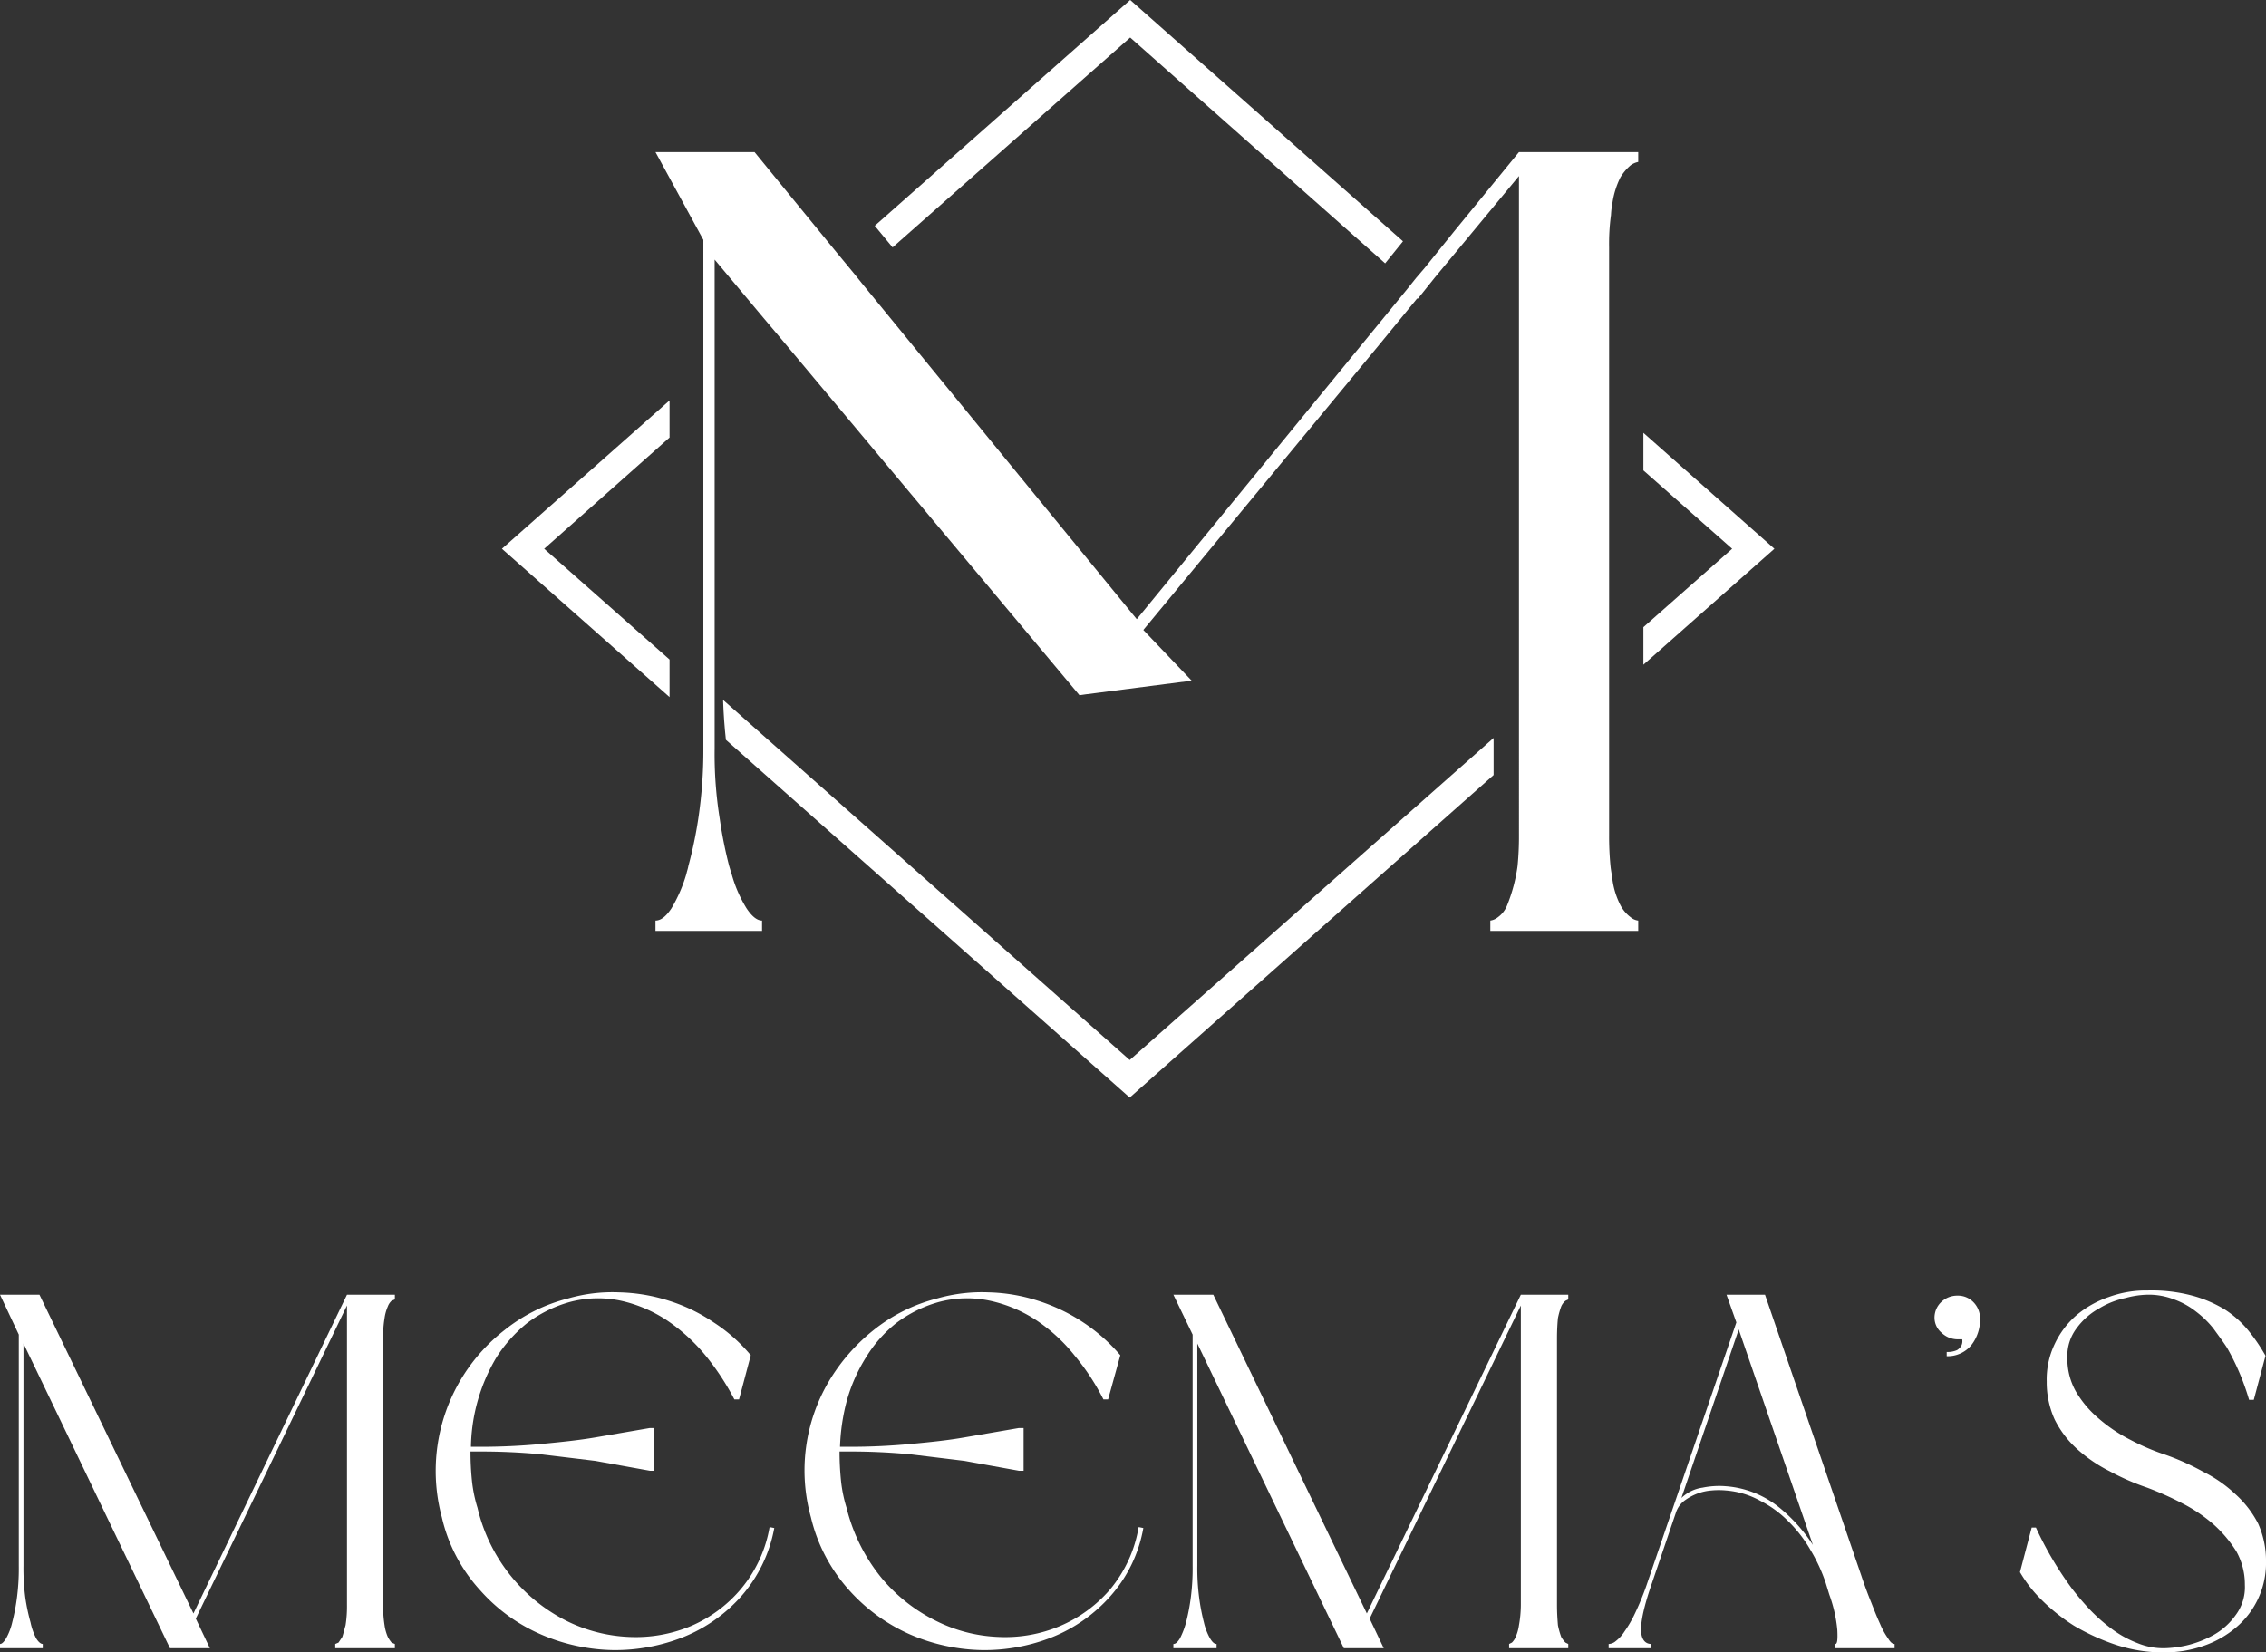 <svg xmlns="http://www.w3.org/2000/svg" id="Layer_1" data-name="Layer 1" viewBox="0 0 482.6 352"><rect x="0" y="0" width="482.6" height="352" fill="#333333" stroke="none"/><defs><style>.cls-1{fill:#fff;}</style></defs><polygon class="cls-1" points="240.7 8 295 56.1 298.8 51.4 240.7 0 186.3 48.1 190.1 52.7 240.7 8"></polygon><path class="cls-1" d="M154,149.1c.1,3,.3,5.8.6,8.5l86,76.2,77.5-68.7v-7.9l-77.5,68.6Z"></path><path class="cls-1" d="M150.7,154.2l.5.4v-.4Z"></path><polygon class="cls-1" points="142.6 85.3 106.9 116.9 142.6 148.5 142.6 140.5 115.9 116.9 142.6 93.2 142.6 85.3"></polygon><polygon class="cls-1" points="350 141.6 377.9 116.9 350 92.2 350 100.2 368.9 116.9 350 133.6 350 141.6"></polygon><path class="cls-1" d="M345.1,192.8a16.84,16.84,0,0,1-1.7-5.5c-.1-.9-.3-1.8-.4-2.8a64.13,64.13,0,0,1-.3-6.5V52.7a45.49,45.49,0,0,1,.4-6.9,17.41,17.41,0,0,1,.3-2.5,18,18,0,0,1,1.7-5.5,10.34,10.34,0,0,1,2.2-2.6,4,4,0,0,1,1.6-.7V32.4H323.5l-13.9,17-6.2,7.7-1.8,2.1-2,2.5-57.5,70.2L183.6,60.4l-1.6-2-3.8-4.6L160.7,32.4H139.6l10.2,18.7V159.5a97.78,97.78,0,0,1-1.1,15,89.7,89.7,0,0,1-2.1,10c-.1.6-.3,1.1-.4,1.6a31.32,31.32,0,0,1-3.2,7.4c-1.2,1.8-2.3,2.6-3.4,2.6v2.2h22.7v-2.2c-1,0-2.1-.8-3.3-2.6a27.79,27.79,0,0,1-3.2-7.4c-.2-.5-.3-1-.5-1.6a91.66,91.66,0,0,1-2-10,86.63,86.63,0,0,1-1.1-15V55.3h0l10.3,12.3,3.8,4.5,7.7,9.2,55.9,66.8,1.4-.2,22.5-2.9-10.3-10.8L294.1,73l7.7-9.4h.2l3.6-4.5,17.9-21.6V178a64.13,64.13,0,0,1-.3,6.5,35,35,0,0,1-2.2,8.3,5.71,5.71,0,0,1-2,2.6,3.35,3.35,0,0,1-1.6.7v2.2h31.5v-2.2a3,3,0,0,1-1.6-.7A7.55,7.55,0,0,1,345.1,192.8Z"></path><path class="cls-1" d="M84.1,275.8v1l-.7.3a3.06,3.06,0,0,0-.8,1.2,9.5,9.5,0,0,0-.7,2.5,23.8,23.8,0,0,0-.3,4.3v56.8a25.76,25.76,0,0,0,.3,4.3,9.5,9.5,0,0,0,.7,2.5,6.43,6.43,0,0,0,.8,1.2l.7.3v.9H71.4v-.9l.7-.3.8-1.2c.2-.6.4-1.4.7-2.5a25.76,25.76,0,0,0,.3-4.3V278.1L41.7,344.8l3,6.3H36.2L5,286.2v47.3a48.23,48.23,0,0,0,.4,6.9,42.17,42.17,0,0,0,1.1,5.2A13.24,13.24,0,0,0,7.7,349c.5.8,1,1.2,1.4,1.2v.9H0v-.9c.4,0,.8-.4,1.3-1.2a13,13,0,0,0,1.3-3.4,43.76,43.76,0,0,0,1-5.2,48.23,48.23,0,0,0,.4-6.9V284.3l-4-8.5H8.4l32.8,67.9,32.7-67.9Z"></path><path class="cls-1" d="M94.1,323.2a38,38,0,0,1,13.4-39.9,35.67,35.67,0,0,1,13.5-6.7,34,34,0,0,1,10.9-1.3,37.46,37.46,0,0,1,10.6,1.8,36.29,36.29,0,0,1,9.5,4.6,35.14,35.14,0,0,1,7.9,7l-2.5,9.4h-1a55,55,0,0,0-6.1-9.3,38.71,38.71,0,0,0-8.2-7.5,29.22,29.22,0,0,0-9.8-4.2,23.29,23.29,0,0,0-11.1.3,27.19,27.19,0,0,0-9,4.5,30.18,30.18,0,0,0-6.5,7.3,38.31,38.31,0,0,0-5.4,19h2.1c4.3,0,8.6-.2,12.8-.6s8.1-.8,11.6-1.4l11.6-2h.9v9.1h-.9l-11.6-2.1-11.6-1.4c-4.2-.4-8.5-.6-12.8-.6h-2.2q0,3.06.3,6.1a29.7,29.7,0,0,0,1.2,5.9,36.23,36.23,0,0,0,19,24.1,33.1,33.1,0,0,0,13.3,3.4,30.46,30.46,0,0,0,13.1-2.3,28.6,28.6,0,0,0,10.6-7.8,27.82,27.82,0,0,0,6.2-13.3l1,.2a30.23,30.23,0,0,1-7,14.5,32.9,32.9,0,0,1-12.3,8.7,39.51,39.51,0,0,1-15,2.8,40.3,40.3,0,0,1-15.3-3.3,36.85,36.85,0,0,1-13-9.4A34.41,34.41,0,0,1,94.1,323.2Z"></path><path class="cls-1" d="M172.7,323.2a37.3,37.3,0,0,1,3.8-28.9,40.28,40.28,0,0,1,9.6-11,35.67,35.67,0,0,1,13.5-6.7,34.64,34.64,0,0,1,11-1.3,37.13,37.13,0,0,1,10.5,1.8,38.4,38.4,0,0,1,9.6,4.6,37.36,37.36,0,0,1,7.9,7l-2.6,9.4h-1a49.38,49.38,0,0,0-6.1-9.3,36.09,36.09,0,0,0-8.1-7.5,29.12,29.12,0,0,0-9.9-4.2,23.29,23.29,0,0,0-11.1.3,27.19,27.19,0,0,0-9,4.5,27.93,27.93,0,0,0-6.4,7.3,35.05,35.05,0,0,0-4,9,43.34,43.34,0,0,0-1.5,10h2.2c4.3,0,8.5-.2,12.8-.6s8.1-.8,11.5-1.4l11.6-2h1v9.1h-1l-11.6-2.1-11.5-1.4c-4.3-.4-8.5-.6-12.8-.6h-2.3q0,3.06.3,6.1a29.7,29.7,0,0,0,1.2,5.9,37.9,37.9,0,0,0,7.5,15,35.59,35.59,0,0,0,11.6,9.1,32.38,32.38,0,0,0,13.3,3.4,30,30,0,0,0,13-2.3,29,29,0,0,0,10.7-7.8,27.85,27.85,0,0,0,6.1-13.3l1,.2a29.48,29.48,0,0,1-7,14.5,32.9,32.9,0,0,1-12.3,8.7,39.1,39.1,0,0,1-15,2.8,40.3,40.3,0,0,1-15.3-3.3,37.85,37.85,0,0,1-13-9.4A35.42,35.42,0,0,1,172.7,323.2Z"></path><path class="cls-1" d="M334,275.8v1l-.6.3a3.14,3.14,0,0,0-.9,1.2,16.55,16.55,0,0,0-.7,2.5c-.1,1-.2,2.5-.2,4.3v56.8c0,1.7.1,3.1.2,4.3a16.55,16.55,0,0,0,.7,2.5,6.17,6.17,0,0,0,.9,1.2l.6.3v.9H321.4v-.9l.6-.3a3.61,3.61,0,0,0,.8-1.2,9.5,9.5,0,0,0,.7-2.5,24.84,24.84,0,0,0,.4-4.3V278.1l-32.2,66.7,3,6.3h-8.5L255,286.2v47.3a48.23,48.23,0,0,0,.4,6.9,43.76,43.76,0,0,0,1,5.2,13,13,0,0,0,1.3,3.4c.5.8.9,1.2,1.4,1.2v.9h-9.2v-.9c.5,0,.9-.4,1.4-1.2a17,17,0,0,0,1.3-3.4,43.76,43.76,0,0,0,1-5.2,48.23,48.23,0,0,0,.4-6.9V284.3l-4.1-8.5h8.5l32.7,67.9,32.8-67.9Z"></path><path class="cls-1" d="M388.8,337.1a35.73,35.73,0,0,0-3.2-6.9,28.13,28.13,0,0,0-4.7-6.1,23.16,23.16,0,0,0-6-4.4,17.9,17.9,0,0,0-7.3-2.2,16.05,16.05,0,0,0-3.1,0,11,11,0,0,0-3.1.7,11.7,11.7,0,0,0-2.7,1.5,5.28,5.28,0,0,0-1.8,2.6l-5.3,15.6c-1.4,4.1-2.1,7.2-2.1,9.2s.8,3.1,2.2,3.1v.9h-9.1v-.9a2.4,2.4,0,0,0,1.5-.6,8.11,8.11,0,0,0,1.9-2.1,24.38,24.38,0,0,0,2.2-3.8,57.82,57.82,0,0,0,2.5-6.1l19.1-55.9-2.1-5.9h8.2l20.5,59.8q1,3,2.1,5.7c.7,1.8,1.3,3.3,1.9,4.6a16.11,16.11,0,0,0,1.7,3.1c.5.8.9,1.2,1.4,1.2v.9H390.9v-.9c.4,0,.5-1,.4-3a29.77,29.77,0,0,0-1.7-7.5Zm-30.7-18a8,8,0,0,1,4.5-2.2,17.48,17.48,0,0,1,5-.3,20.41,20.41,0,0,1,10.8,4.1,34.21,34.21,0,0,1,7.7,8.4l-15.8-45.9Z"></path><path class="cls-1" d="M416.9,276a4.58,4.58,0,0,1,3.4,1.4,4.92,4.92,0,0,1,1.4,3.4,8.81,8.81,0,0,1-1.9,5.8,6.53,6.53,0,0,1-5.2,2.3V288a5,5,0,0,0,2.2-.4,2.59,2.59,0,0,0,.9-.9,2.18,2.18,0,0,0,.2-1.4h-1a4.92,4.92,0,0,1-3.4-1.4,4.19,4.19,0,0,1-1.5-3.2,4.59,4.59,0,0,1,1.5-3.4A4.9,4.9,0,0,1,416.9,276Z"></path><path class="cls-1" d="M461.1,352a32.24,32.24,0,0,1-10.4-1.6,46.53,46.53,0,0,1-9-4.1,40.2,40.2,0,0,1-7-5.6,28.1,28.1,0,0,1-4.5-5.8l2.5-9.5h.9a73.3,73.3,0,0,0,7.6,12.9,57.7,57.7,0,0,0,4,4.7,36,36,0,0,0,4.7,4.1,22.75,22.75,0,0,0,5.3,2.9,14.39,14.39,0,0,0,5.9,1.1,23.76,23.76,0,0,0,4.6-.6,22.44,22.44,0,0,0,5.7-2.2,14.45,14.45,0,0,0,4.7-4.2,9.93,9.93,0,0,0,2-6.5,14.44,14.44,0,0,0-1.8-7.1,26.7,26.7,0,0,0-4.9-5.8,32.88,32.88,0,0,0-6.7-4.5,67,67,0,0,0-7.4-3.3,51.71,51.71,0,0,1-8-3.5,31.17,31.17,0,0,1-6.9-4.7,21.26,21.26,0,0,1-4.8-6.3,19.16,19.16,0,0,1-1.7-8.1,17.42,17.42,0,0,1,1.7-8,18.49,18.49,0,0,1,4.6-6.1,21.45,21.45,0,0,1,6.9-3.9,23,23,0,0,1,8.3-1.4,33.47,33.47,0,0,1,9.5,1.1,26.62,26.62,0,0,1,7,3,21.65,21.65,0,0,1,5,4.5,38,38,0,0,1,3.6,5.3l-2.5,9.4h-1a50.91,50.91,0,0,0-4.7-11.1c-.9-1.4-1.9-2.7-2.9-4.1a20.67,20.67,0,0,0-3.7-3.6,16.64,16.64,0,0,0-4.7-2.6,14.88,14.88,0,0,0-5.6-1,19.15,19.15,0,0,0-4.7.7,17.69,17.69,0,0,0-5.6,2.2,14.68,14.68,0,0,0-4.8,4.2,9.77,9.77,0,0,0-2,6.4,14.13,14.13,0,0,0,1.8,7.1,22.36,22.36,0,0,0,4.9,5.8,32.88,32.88,0,0,0,6.7,4.5,47.63,47.63,0,0,0,7.5,3.2,53.17,53.17,0,0,1,8,3.6,28.45,28.45,0,0,1,6.9,4.8,22,22,0,0,1,4.8,6.2,19.16,19.16,0,0,1,1.7,8.1,17.89,17.89,0,0,1-6.4,14.1,21.45,21.45,0,0,1-6.9,3.9A25.18,25.18,0,0,1,461.1,352Z"></path></svg>